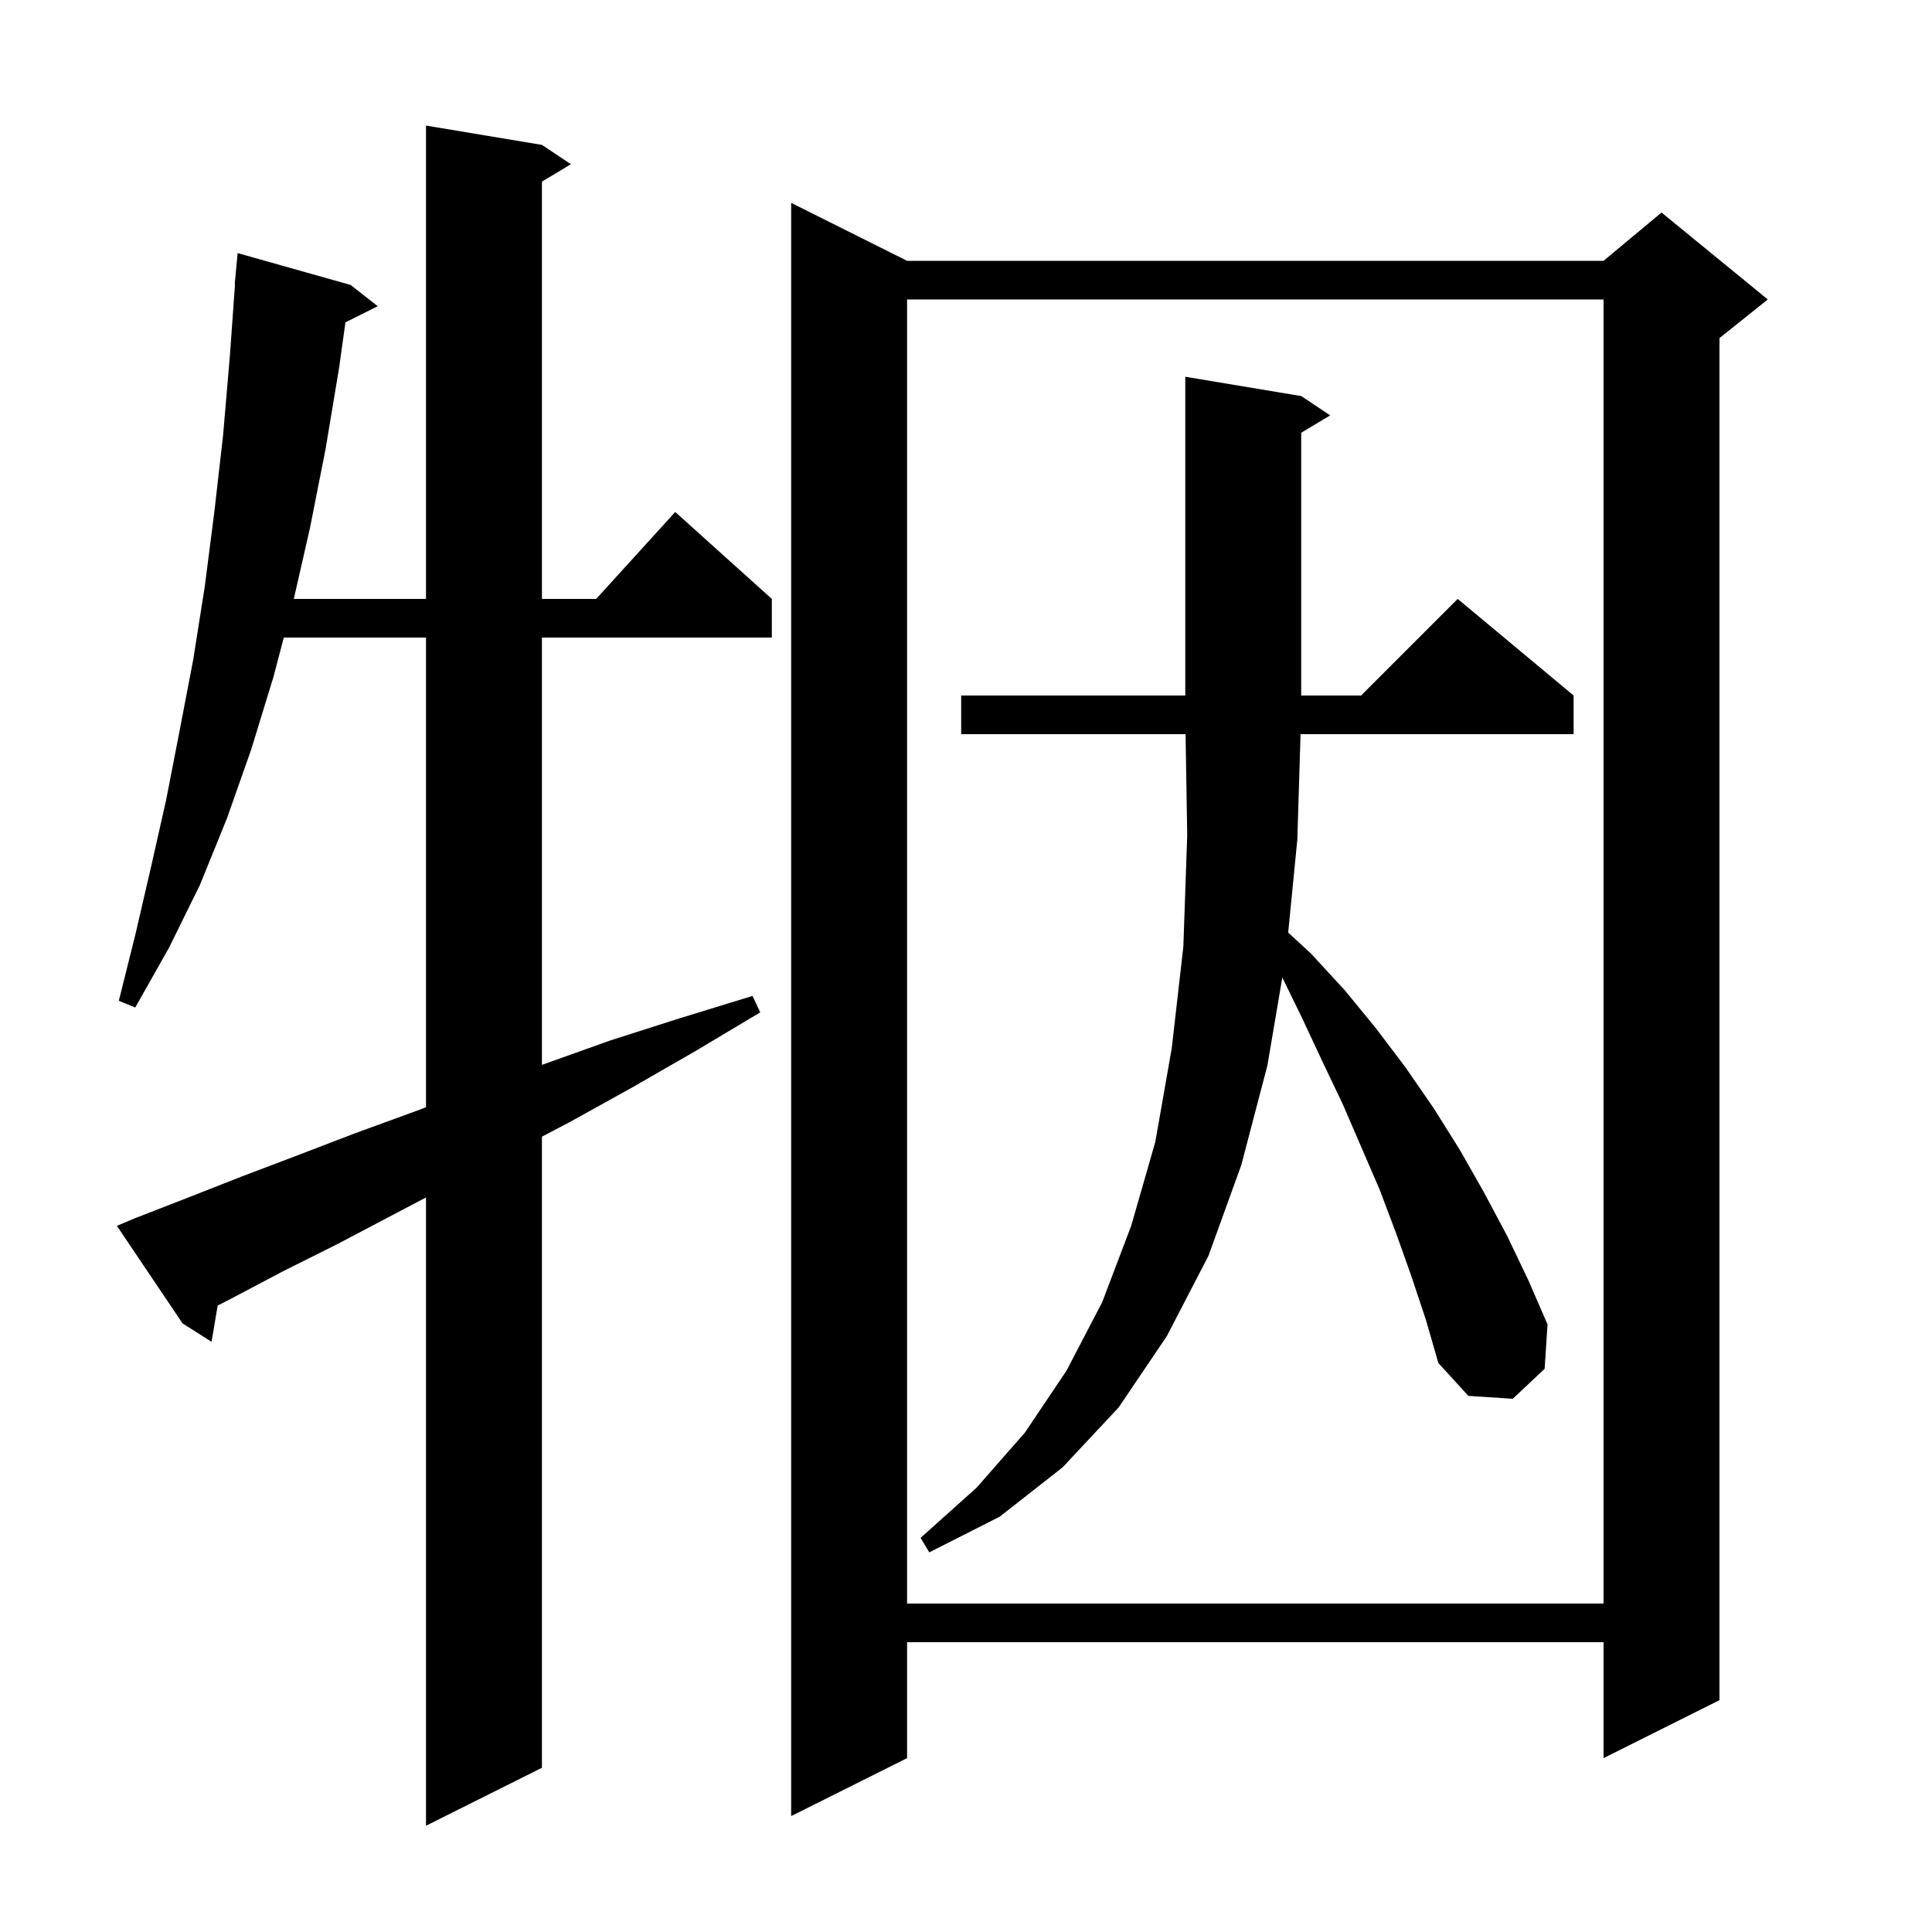 <svg xmlns="http://www.w3.org/2000/svg" xmlns:xlink="http://www.w3.org/1999/xlink" version="1.1" baseProfile="full" viewBox="0 0 200 200" width="200" height="200">
<g fill="black">
<path d="M 14.0 126.1 L 19.4 124.0 L 25.0 121.8 L 30.8 119.6 L 36.8 117.3 L 43.1 115.0 L 44.1 114.625 L 44.1 66.0 L 29.379 66.0 L 28.3 70.1 L 26.0 77.6 L 23.5 84.7 L 20.7 91.6 L 17.5 98.1 L 14.0 104.3 L 12.3 103.6 L 14.0 96.8 L 15.6 89.9 L 17.2 82.8 L 18.6 75.6 L 20.0 68.3 L 21.2 60.7 L 22.2 52.9 L 23.1 45.0 L 23.8 36.8 L 24.329 29.4 L 24.3 29.4 L 24.6 26.2 L 36.3 29.5 L 39.1 31.7 L 35.76 33.37 L 35.1 38.1 L 33.7 46.5 L 32.1 54.6 L 30.414 62.0 L 44.1 62.0 L 44.1 13.0 L 56.1 15.0 L 59.1 17.0 L 56.1 18.8 L 56.1 62.0 L 61.718 62.0 L 69.9 53.0 L 79.9 62.0 L 79.9 66.0 L 56.1 66.0 L 56.1 110.236 L 56.2 110.2 L 63.2 107.7 L 70.4 105.4 L 77.9 103.1 L 78.7 104.8 L 72.0 108.8 L 65.4 112.6 L 58.9 116.2 L 56.1 117.667 L 56.1 183.0 L 44.1 189.0 L 44.1 123.961 L 40.6 125.8 L 34.9 128.8 L 29.3 131.6 L 24.0 134.4 L 22.534 135.147 L 21.9 138.9 L 18.9 137.0 L 12.1 126.9 Z M 93.9 27.0 L 166.0 27.0 L 172.0 22.0 L 183.0 31.0 L 178.0 35.0 L 178.0 176.0 L 166.0 182.0 L 166.0 170.0 L 93.9 170.0 L 93.9 182.0 L 81.9 188.0 L 81.9 21.0 Z M 93.9 31.0 L 93.9 166.0 L 166.0 166.0 L 166.0 31.0 Z M 146.1 132.1 L 144.5 127.6 L 142.8 123.1 L 139.0 114.3 L 136.9 109.9 L 134.8 105.4 L 132.745 101.196 L 131.2 110.3 L 128.5 120.6 L 125.1 130.0 L 120.8 138.3 L 115.8 145.7 L 110.0 151.9 L 103.5 157.0 L 96.2 160.7 L 95.3 159.2 L 101.1 154.0 L 106.1 148.3 L 110.4 141.9 L 114.1 134.8 L 117.1 126.9 L 119.6 118.2 L 121.3 108.5 L 122.5 98.0 L 122.9 86.5 L 122.731 76.0 L 99.5 76.0 L 99.5 72.0 L 122.7 72.0 L 122.7 39.0 L 134.7 41.0 L 137.7 43.0 L 134.7 44.8 L 134.7 72.0 L 140.9 72.0 L 150.9 62.0 L 162.9 72.0 L 162.9 76.0 L 134.633 76.0 L 134.3 86.9 L 133.352 96.537 L 135.7 98.7 L 139.2 102.5 L 142.4 106.4 L 145.5 110.5 L 148.4 114.7 L 151.1 119.0 L 153.6 123.4 L 156.0 127.9 L 158.2 132.5 L 160.2 137.1 L 159.9 141.7 L 156.6 144.8 L 152.0 144.5 L 148.9 141.1 L 147.6 136.6 Z " />
</g>
</svg>
